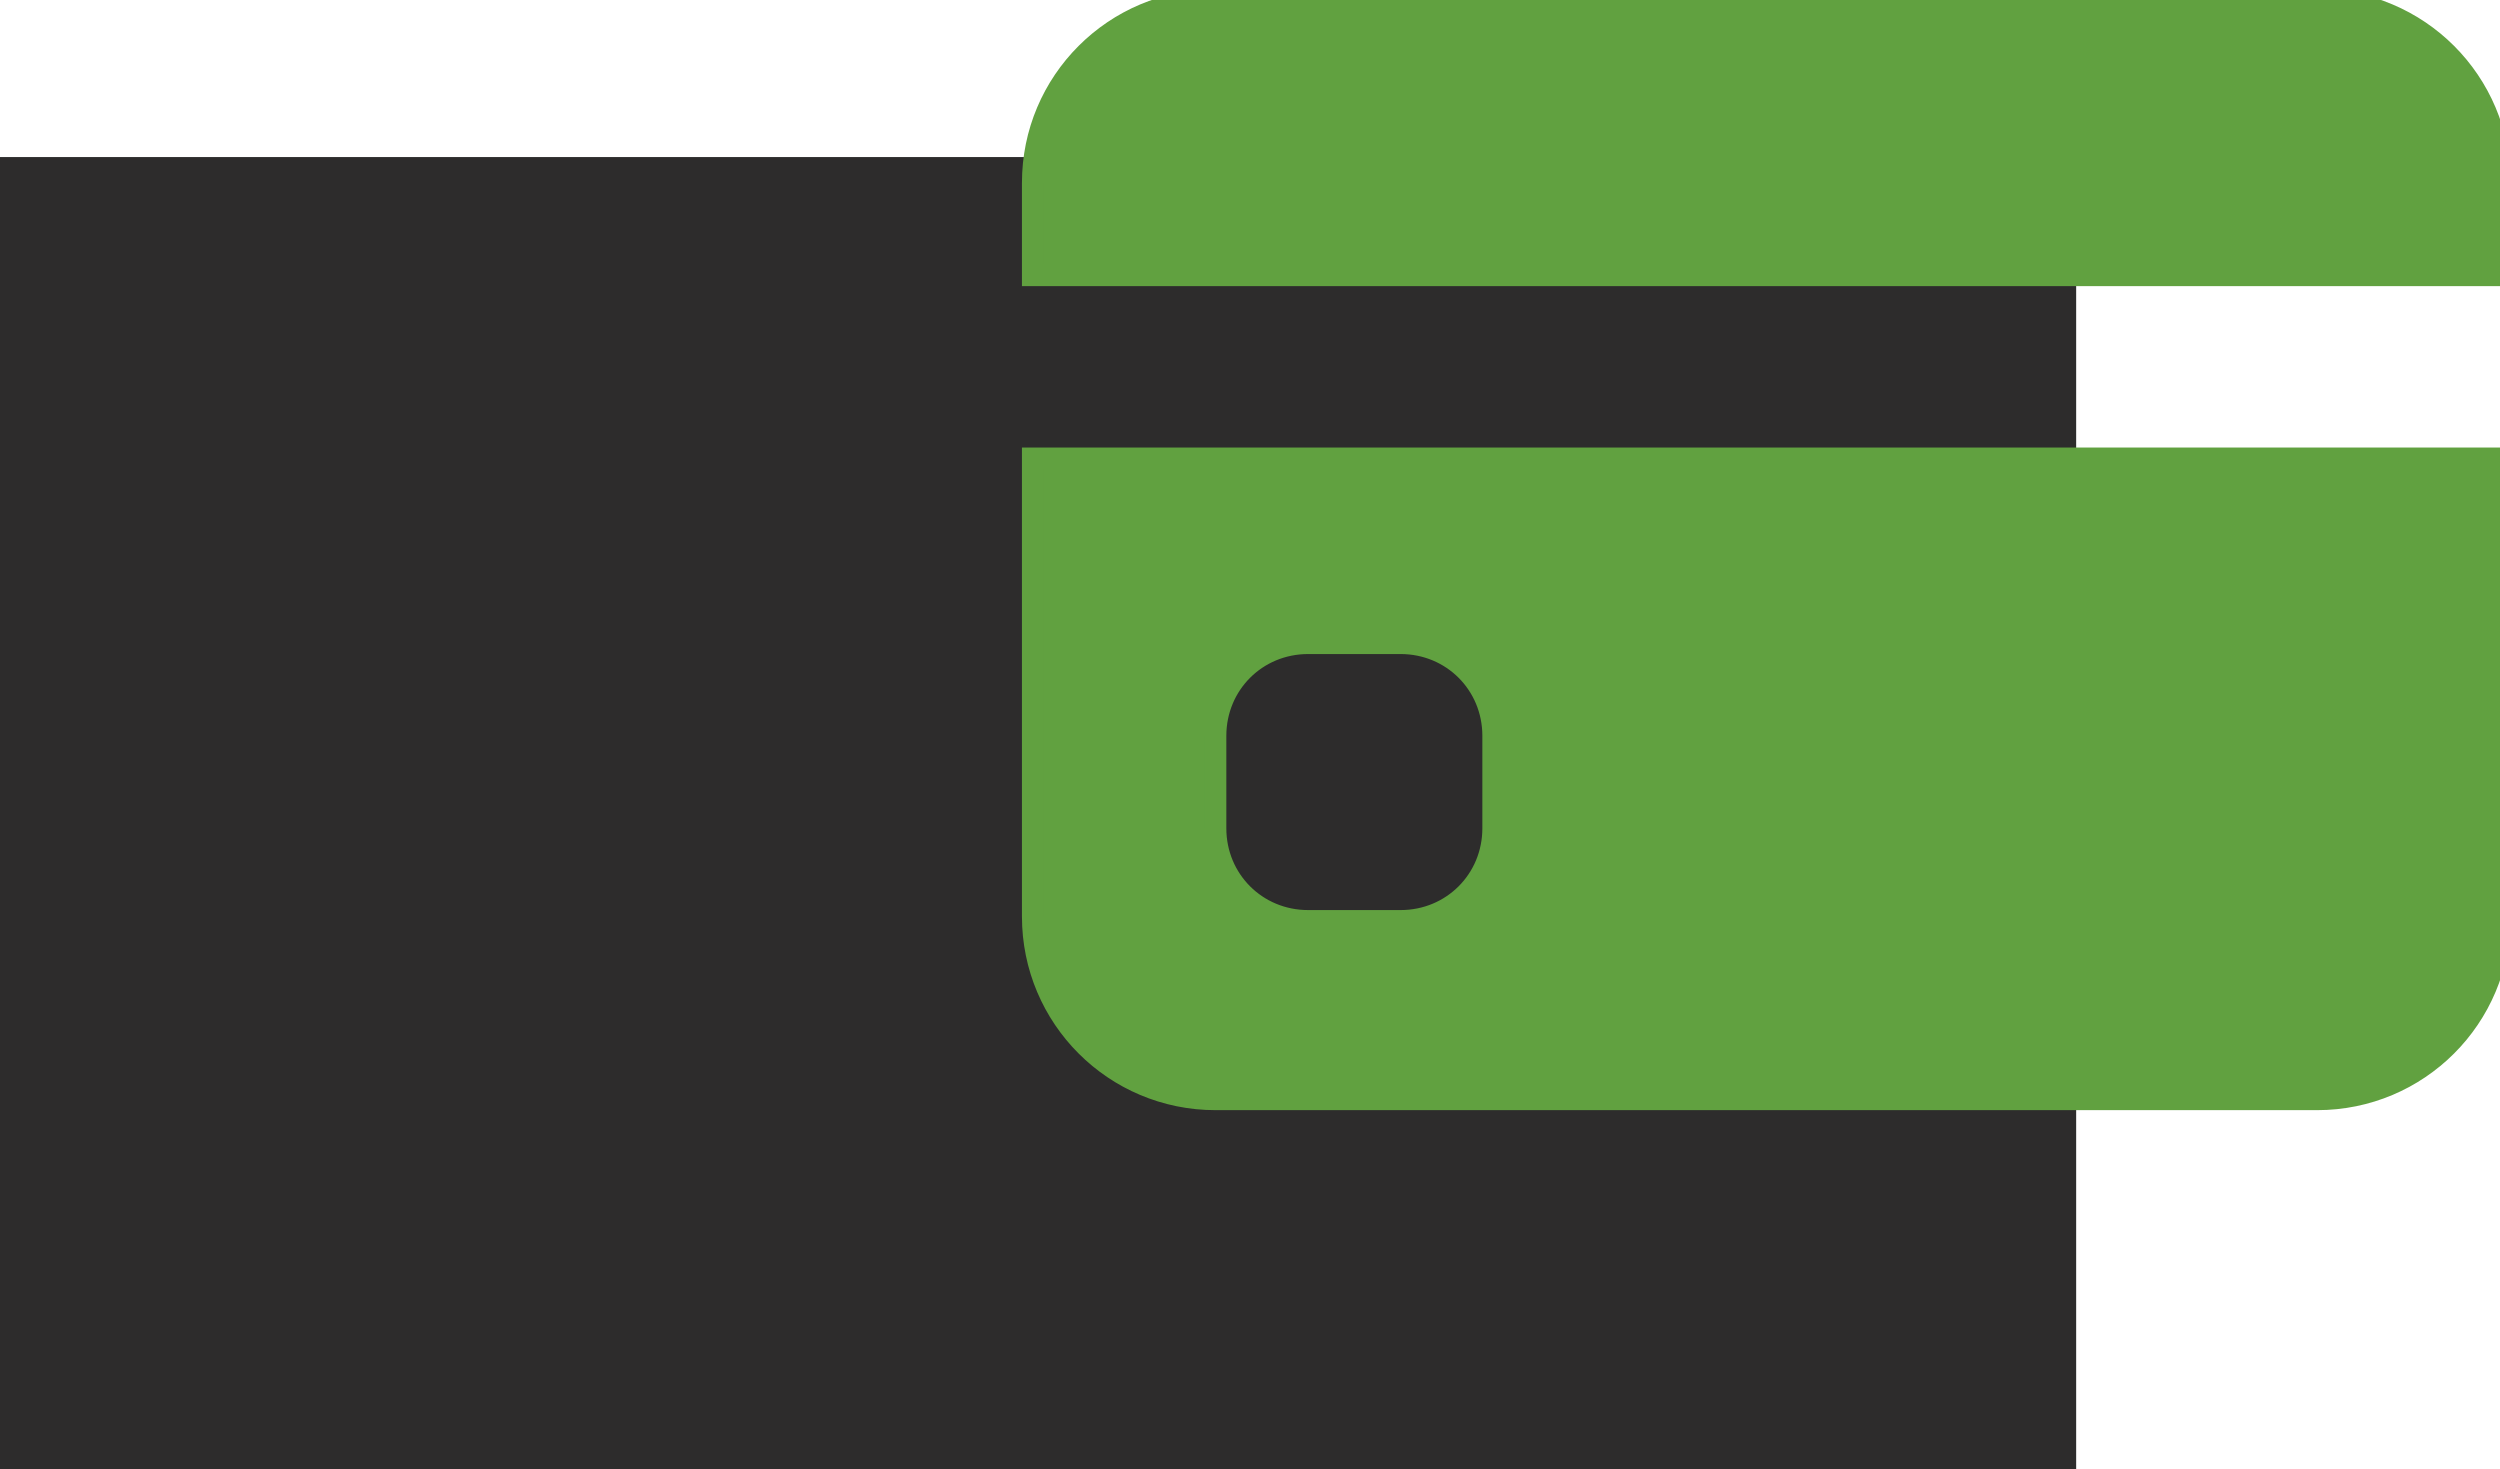 <?xml version="1.0" encoding="utf-8"?>
<!-- Generator: Adobe Illustrator 28.2.0, SVG Export Plug-In . SVG Version: 6.00 Build 0)  -->
<svg version="1.1" id="Camada_1" xmlns="http://www.w3.org/2000/svg" xmlns:xlink="http://www.w3.org/1999/xlink" x="0px" y="0px"
	 viewBox="0 0 116.2 68.3" style="enable-background:new 0 0 116.2 68.3;" xml:space="preserve">
<style type="text/css">
	.st0{fill:#2D2C2C;stroke:#2D2C2C;stroke-miterlimit:10;}
	.st1{fill:#61A140;stroke:#61A140;stroke-miterlimit:10;}
</style>
<g>
	<rect y="7.8" class="st0" width="96" height="60.5"/>
	<path class="st1" d="M48,8.5C48,3.8,51.8,0,56.5,0h51.2c4.7,0,8.5,3.8,8.5,8.5v4.3H48V8.5z M48,21.3v21.3c0,4.7,3.8,8.5,8.5,8.5
		h51.2c4.7,0,8.5-3.8,8.5-8.5V21.3H48z M60.8,29.9h4.3c2.4,0,4.3,1.9,4.3,4.3v4.3c0,2.4-1.9,4.3-4.3,4.3h-4.3
		c-2.4,0-4.3-1.9-4.3-4.3v-4.3C56.5,31.8,58.4,29.9,60.8,29.9z"/>
</g>
</svg>
